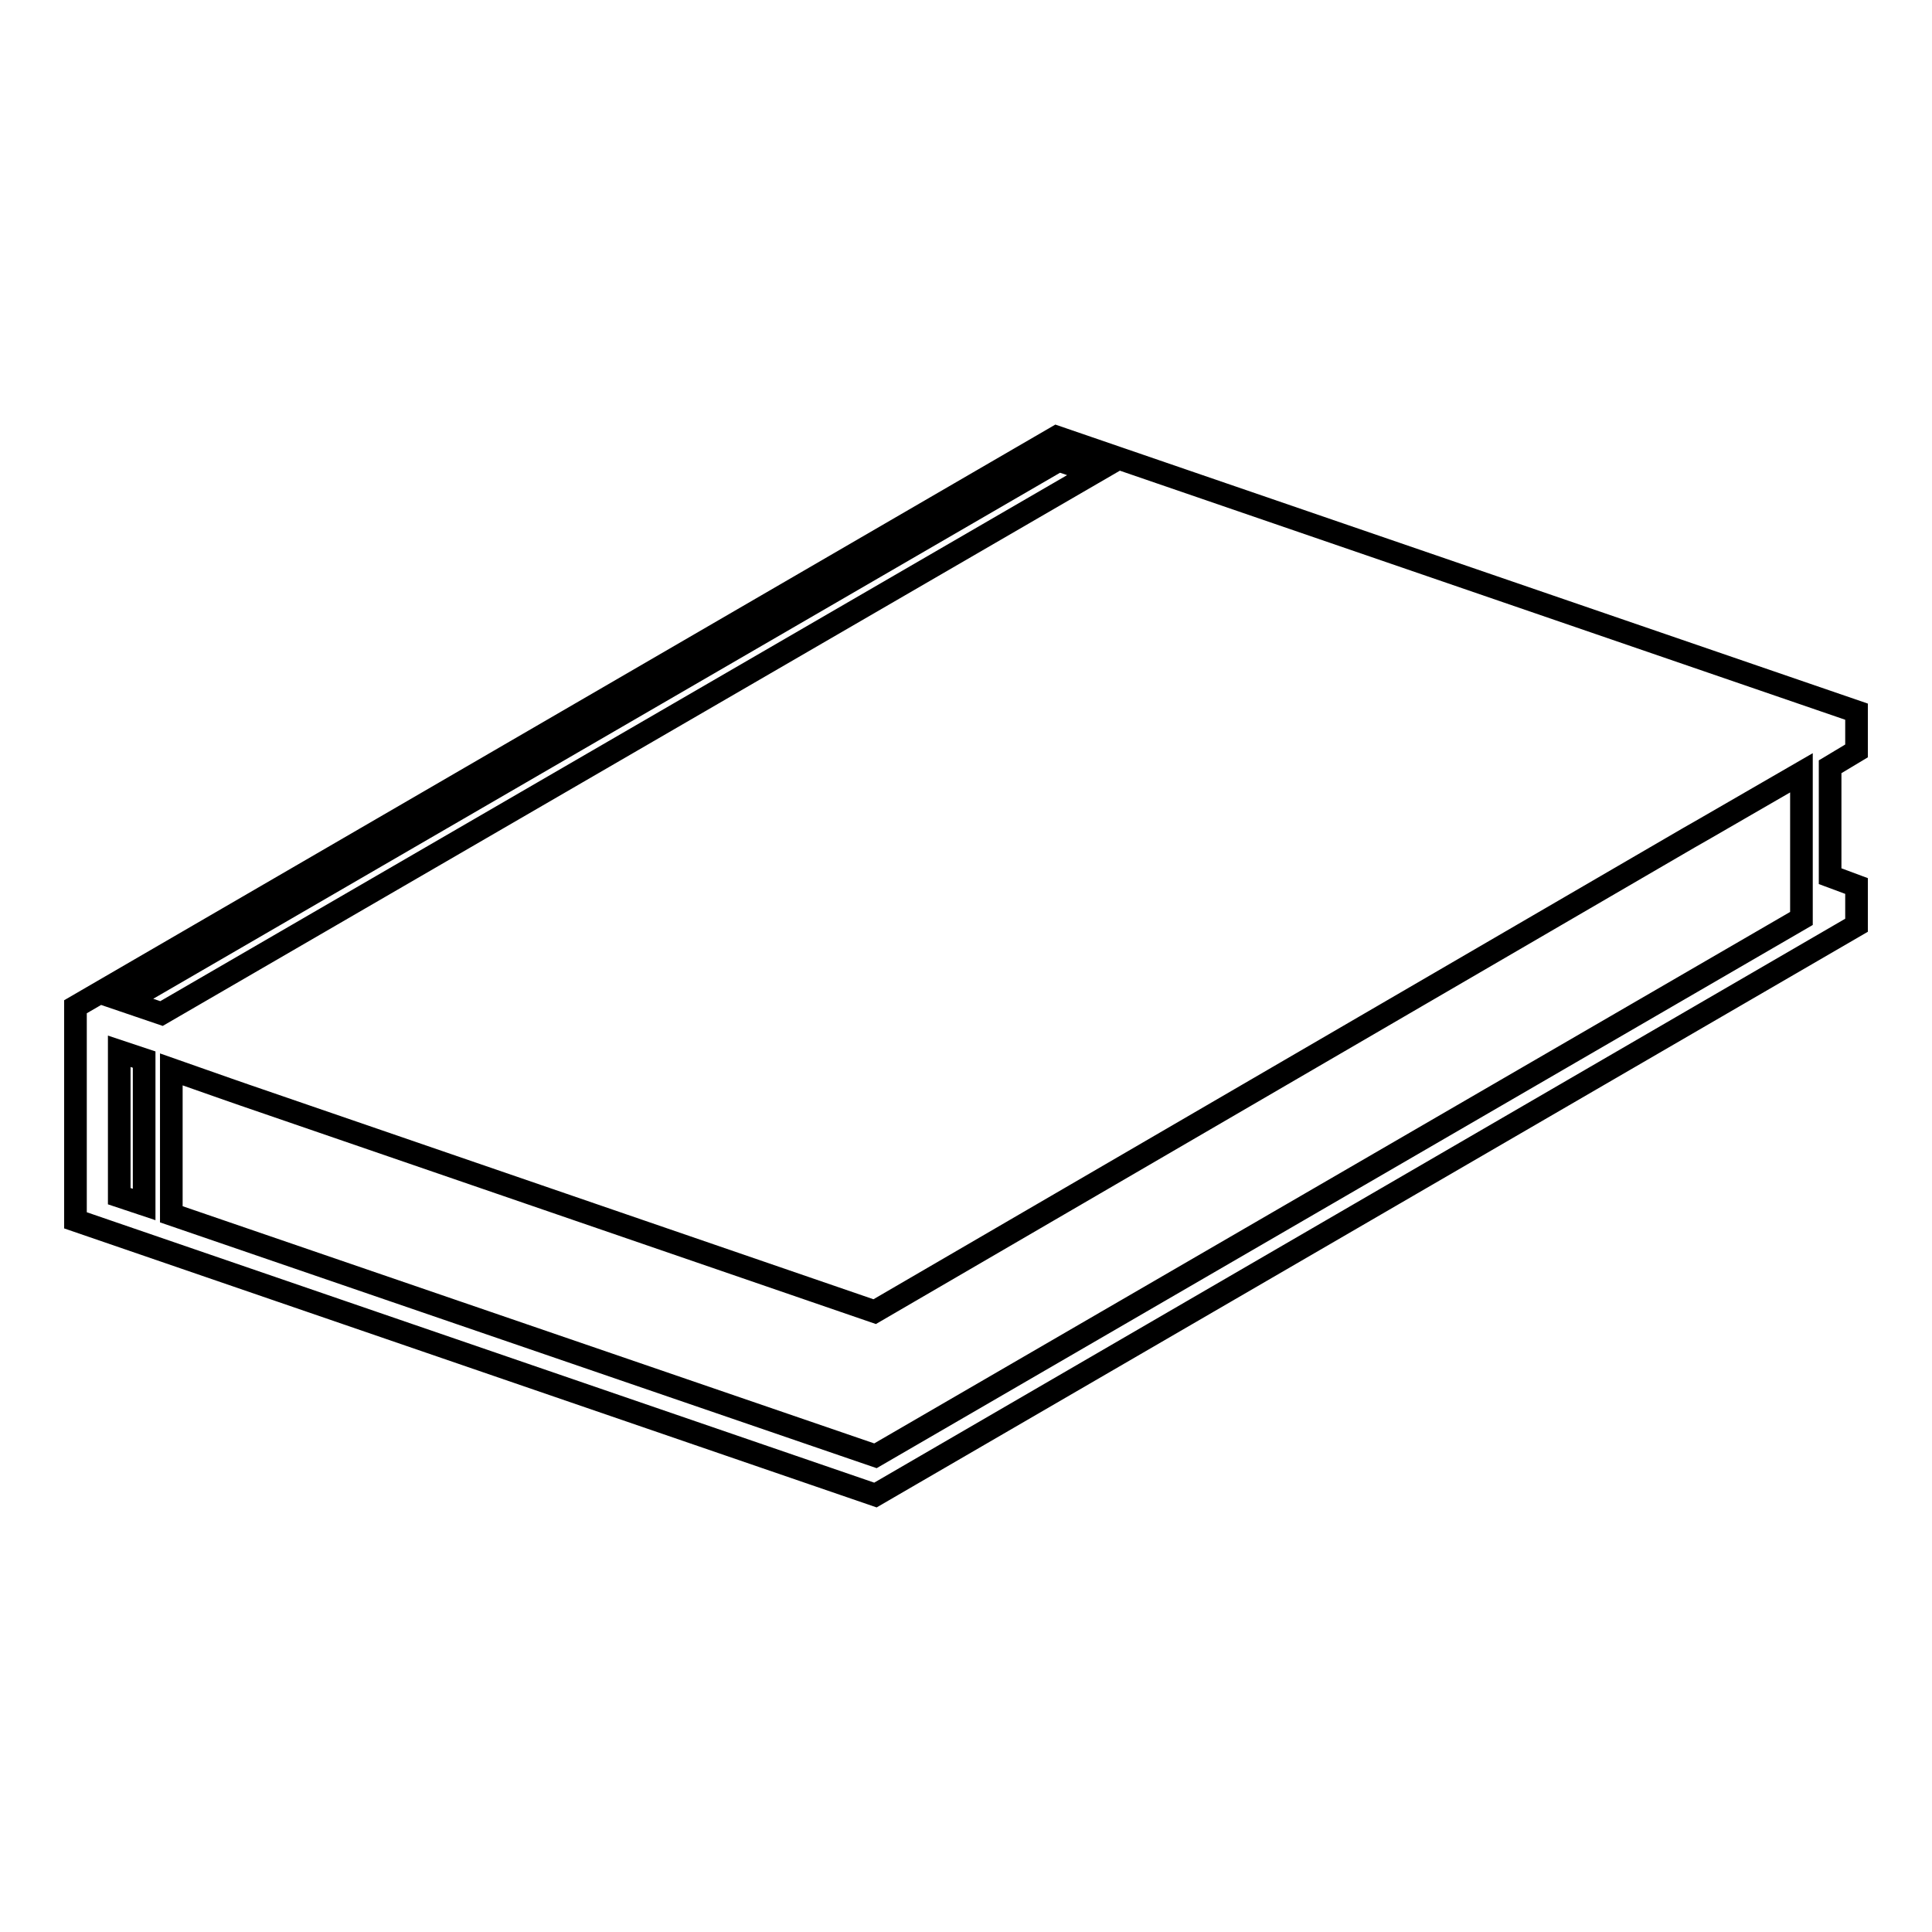 <?xml version="1.0" encoding="utf-8"?>
<!-- Svg Vector Icons : http://www.onlinewebfonts.com/icon -->
<!DOCTYPE svg PUBLIC "-//W3C//DTD SVG 1.1//EN" "http://www.w3.org/Graphics/SVG/1.1/DTD/svg11.dtd">
<svg version="1.1" xmlns="http://www.w3.org/2000/svg" xmlns:xlink="http://www.w3.org/1999/xlink" x="0px" y="0px" viewBox="0 0 256 256" enable-background="new 0 0 256 256" xml:space="preserve">
<g><g><g><path stroke-width="3" fill-opacity="0" stroke="#000000"  d="M246,99.5v-5.2L140,57.9L10,133.4v1.3v2.6v19.2v3.9v1.3l106,36.4l130-75.5v-5.2l-3.5-1.3v-14.5L246,99.5z M145,62.6L21.4,134.3l-4.7-1.6L140.3,61L145,62.6z M15.8,139.3l3.3,1.1v19.2l-3.3-1.1V139.3z M22.7,160.9v-19.2l7.4,2.6l2.3,0.8l83.5,28.7L223.8,111l2.1-1.2l12.8-7.4v1.4v10.9v2v2.8v2.2L116,192.9L22.7,160.9z"/></g><g></g><g></g><g></g><g></g><g></g><g></g><g></g><g></g><g></g><g></g><g></g><g></g><g></g><g></g><g></g></g></g>
</svg>